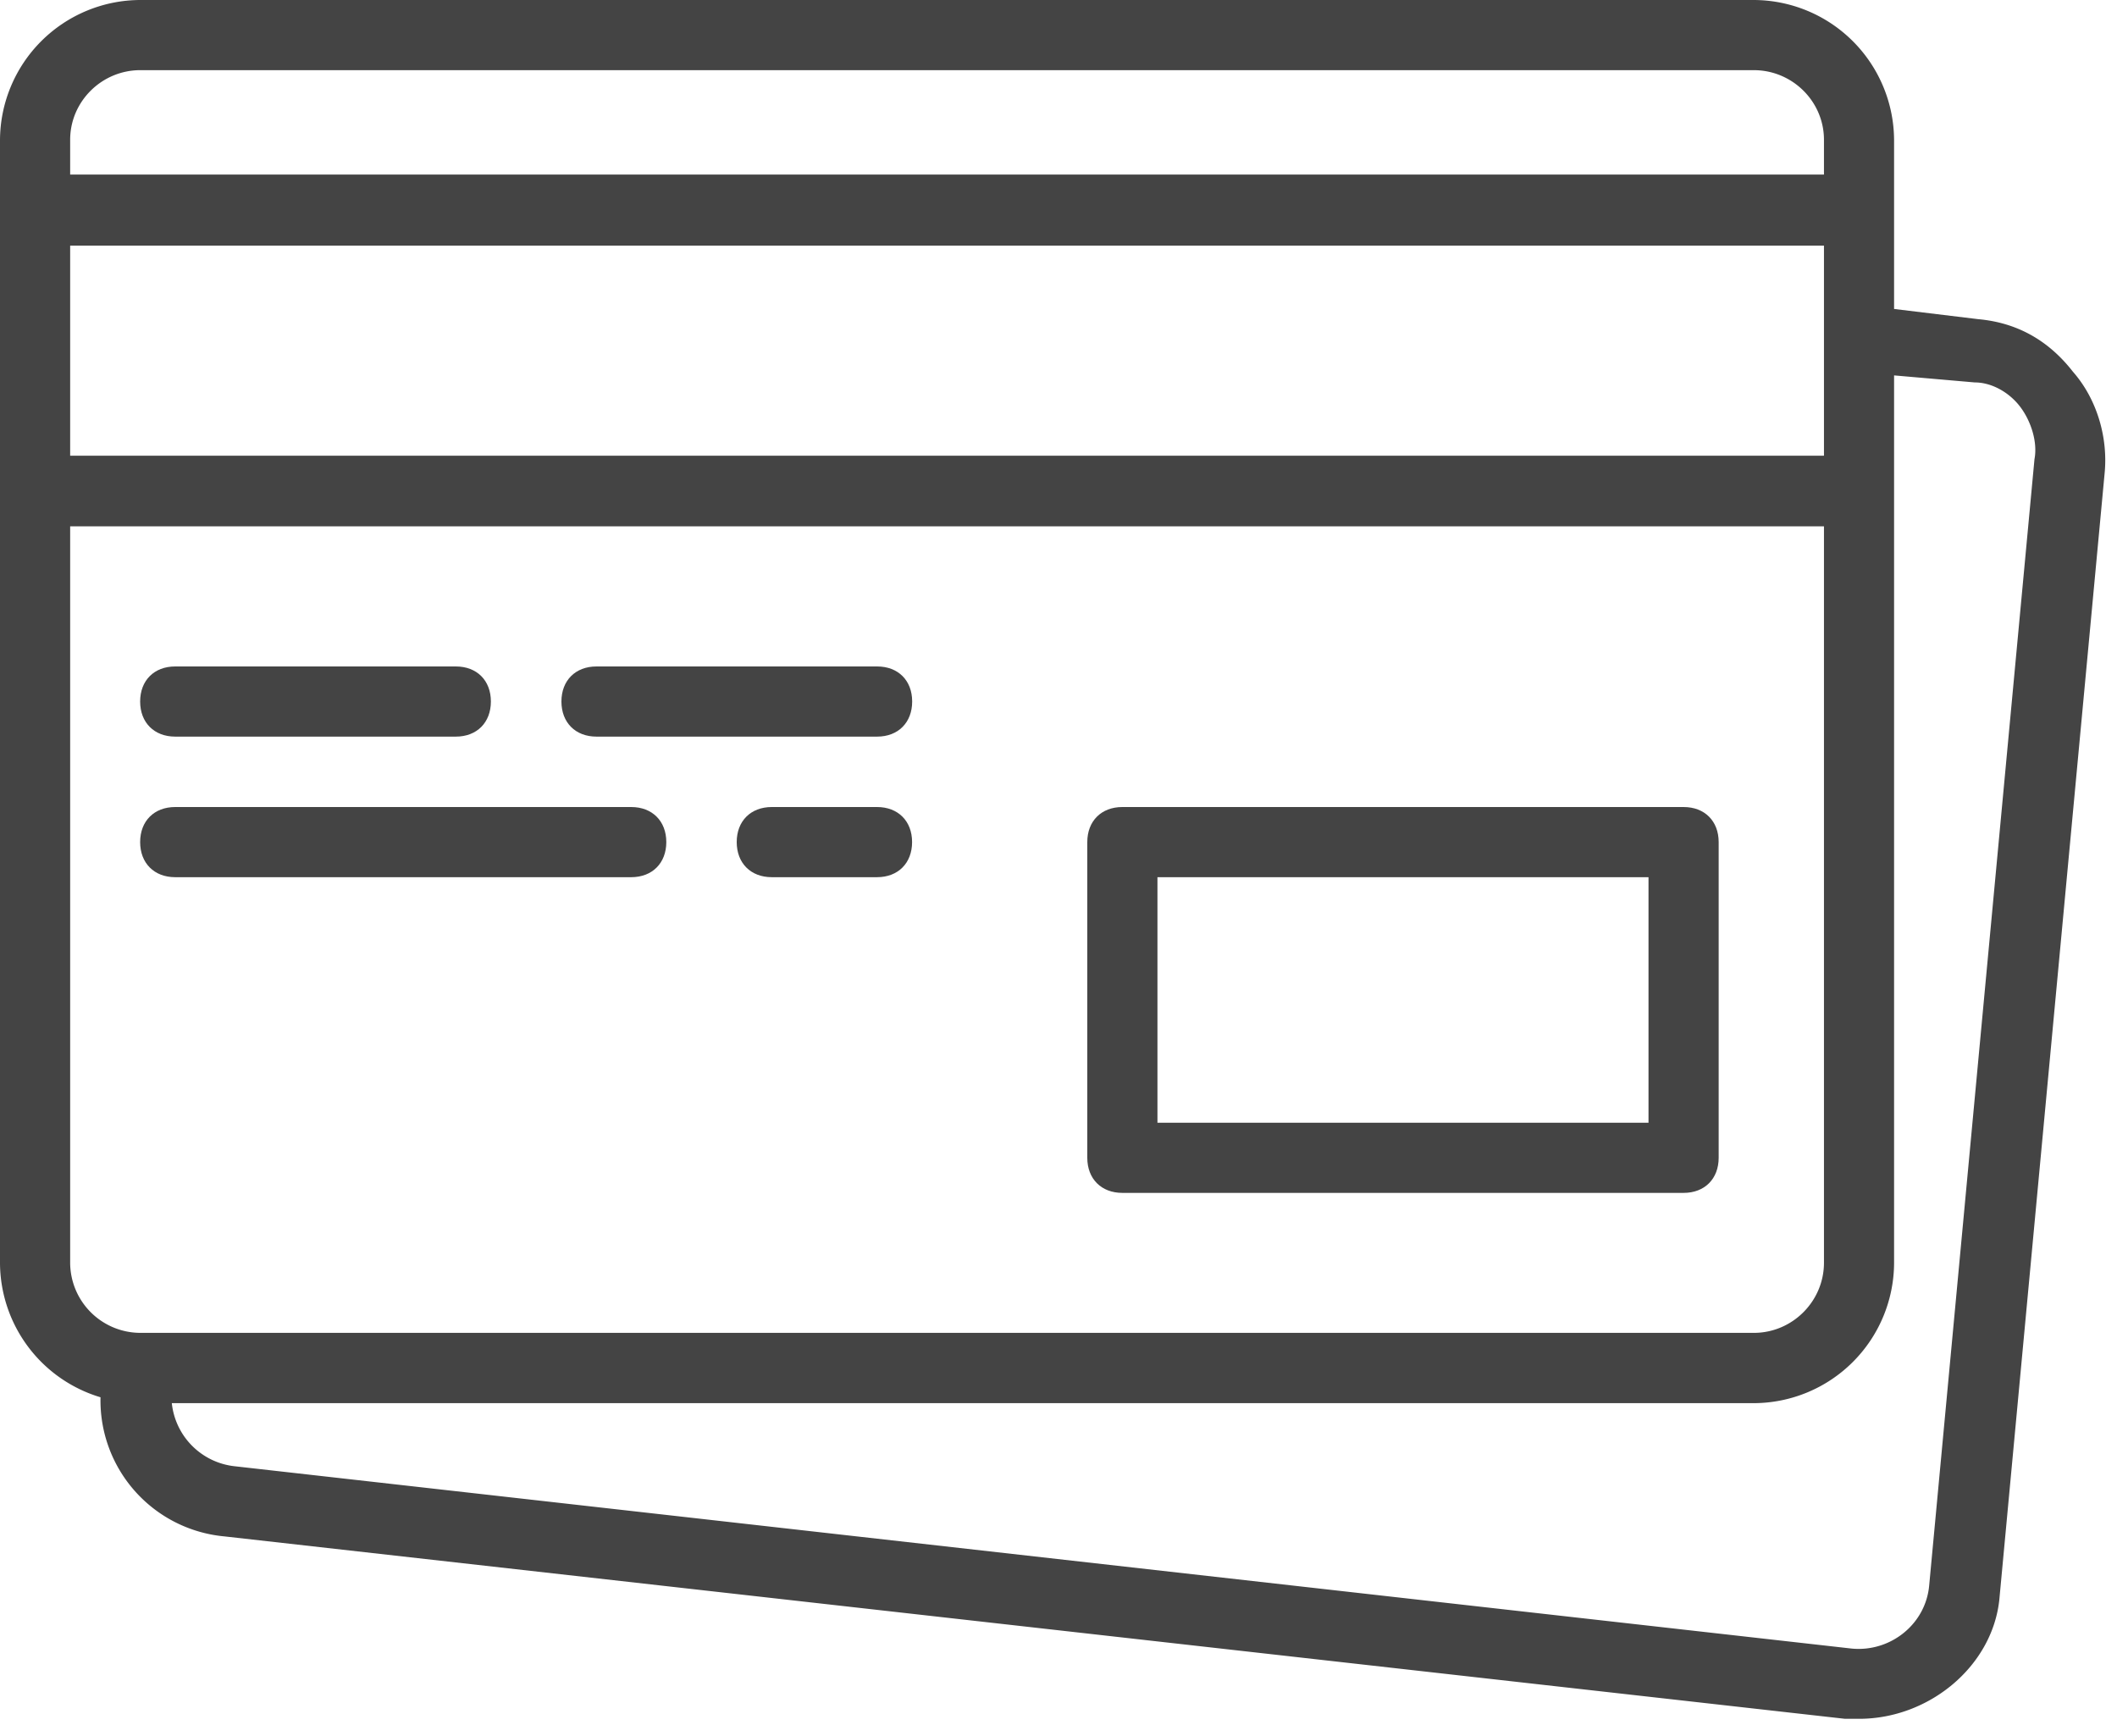 <svg xmlns="http://www.w3.org/2000/svg" width="50" height="41" viewBox="0 0 50 41"><g><g><g><path fill="#444" d="M27.337 20.717h11.598v5.799H27.337zm-.829 7.456h13.256c.497 0 .828-.332.828-.829v-7.456c0-.497-.331-.828-.828-.828H26.508c-.497 0-.828.331-.828.828v7.456c0 .497.331.829.828.829z"/></g><g><path fill="#444" d="M4.138 17.397h6.628c.497 0 .828-.332.828-.829 0-.497-.33-.828-.828-.828H4.138c-.497 0-.828.331-.828.828 0 .497.331.829.828.829z"/></g><g><path fill="#444" d="M14.088 17.397h6.628c.497 0 .828-.332.828-.829 0-.497-.33-.828-.828-.828h-6.628c-.497 0-.828.331-.828.828 0 .497.331.829.828.829z"/></g><g><path fill="#444" d="M4.138 20.717h10.77c.497 0 .829-.332.829-.829 0-.497-.332-.828-.829-.828H4.138c-.497 0-.828.331-.828.828 0 .497.331.829.828.829z"/></g><g><path fill="#444" d="M20.714 19.06h-2.486c-.497 0-.828.331-.828.828 0 .497.331.829.828.829h2.486c.497 0 .828-.332.828-.829 0-.497-.331-.828-.828-.828z"/></g><g><path fill="#444" d="M48.05 10.855l-2.486 26.59c-.082.912-.91 1.574-1.822 1.491L5.55 34.63a1.675 1.675 0 0 1-1.492-1.491h37.363a3.323 3.323 0 0 0 3.314-3.314V8.866l1.905.166c.415 0 .829.249 1.077.58.249.331.415.828.332 1.243zM1.657 29.822V12.43h41.422v17.392c0 .911-.745 1.657-1.657 1.657H3.314a1.662 1.662 0 0 1-1.657-1.657zM3.314 1.657h38.108c.912 0 1.657.74 1.657 1.644v.822H1.657v-.822c0-.904.746-1.644 1.657-1.644zM1.657 5.801h41.422v4.961H1.657zM48.96 8.78c-.58-.745-1.325-1.16-2.237-1.242l-1.988-.241V3.314A3.324 3.324 0 0 0 41.422 0H3.314A3.323 3.323 0 0 0 0 3.314v26.51A3.326 3.326 0 0 0 2.374 33a3.224 3.224 0 0 0 2.928 3.286l38.274 4.308h.332c1.657 0 3.148-1.243 3.313-2.817l2.486-26.593c.083-.828-.166-1.74-.746-2.403z"/></g></g></g></svg>